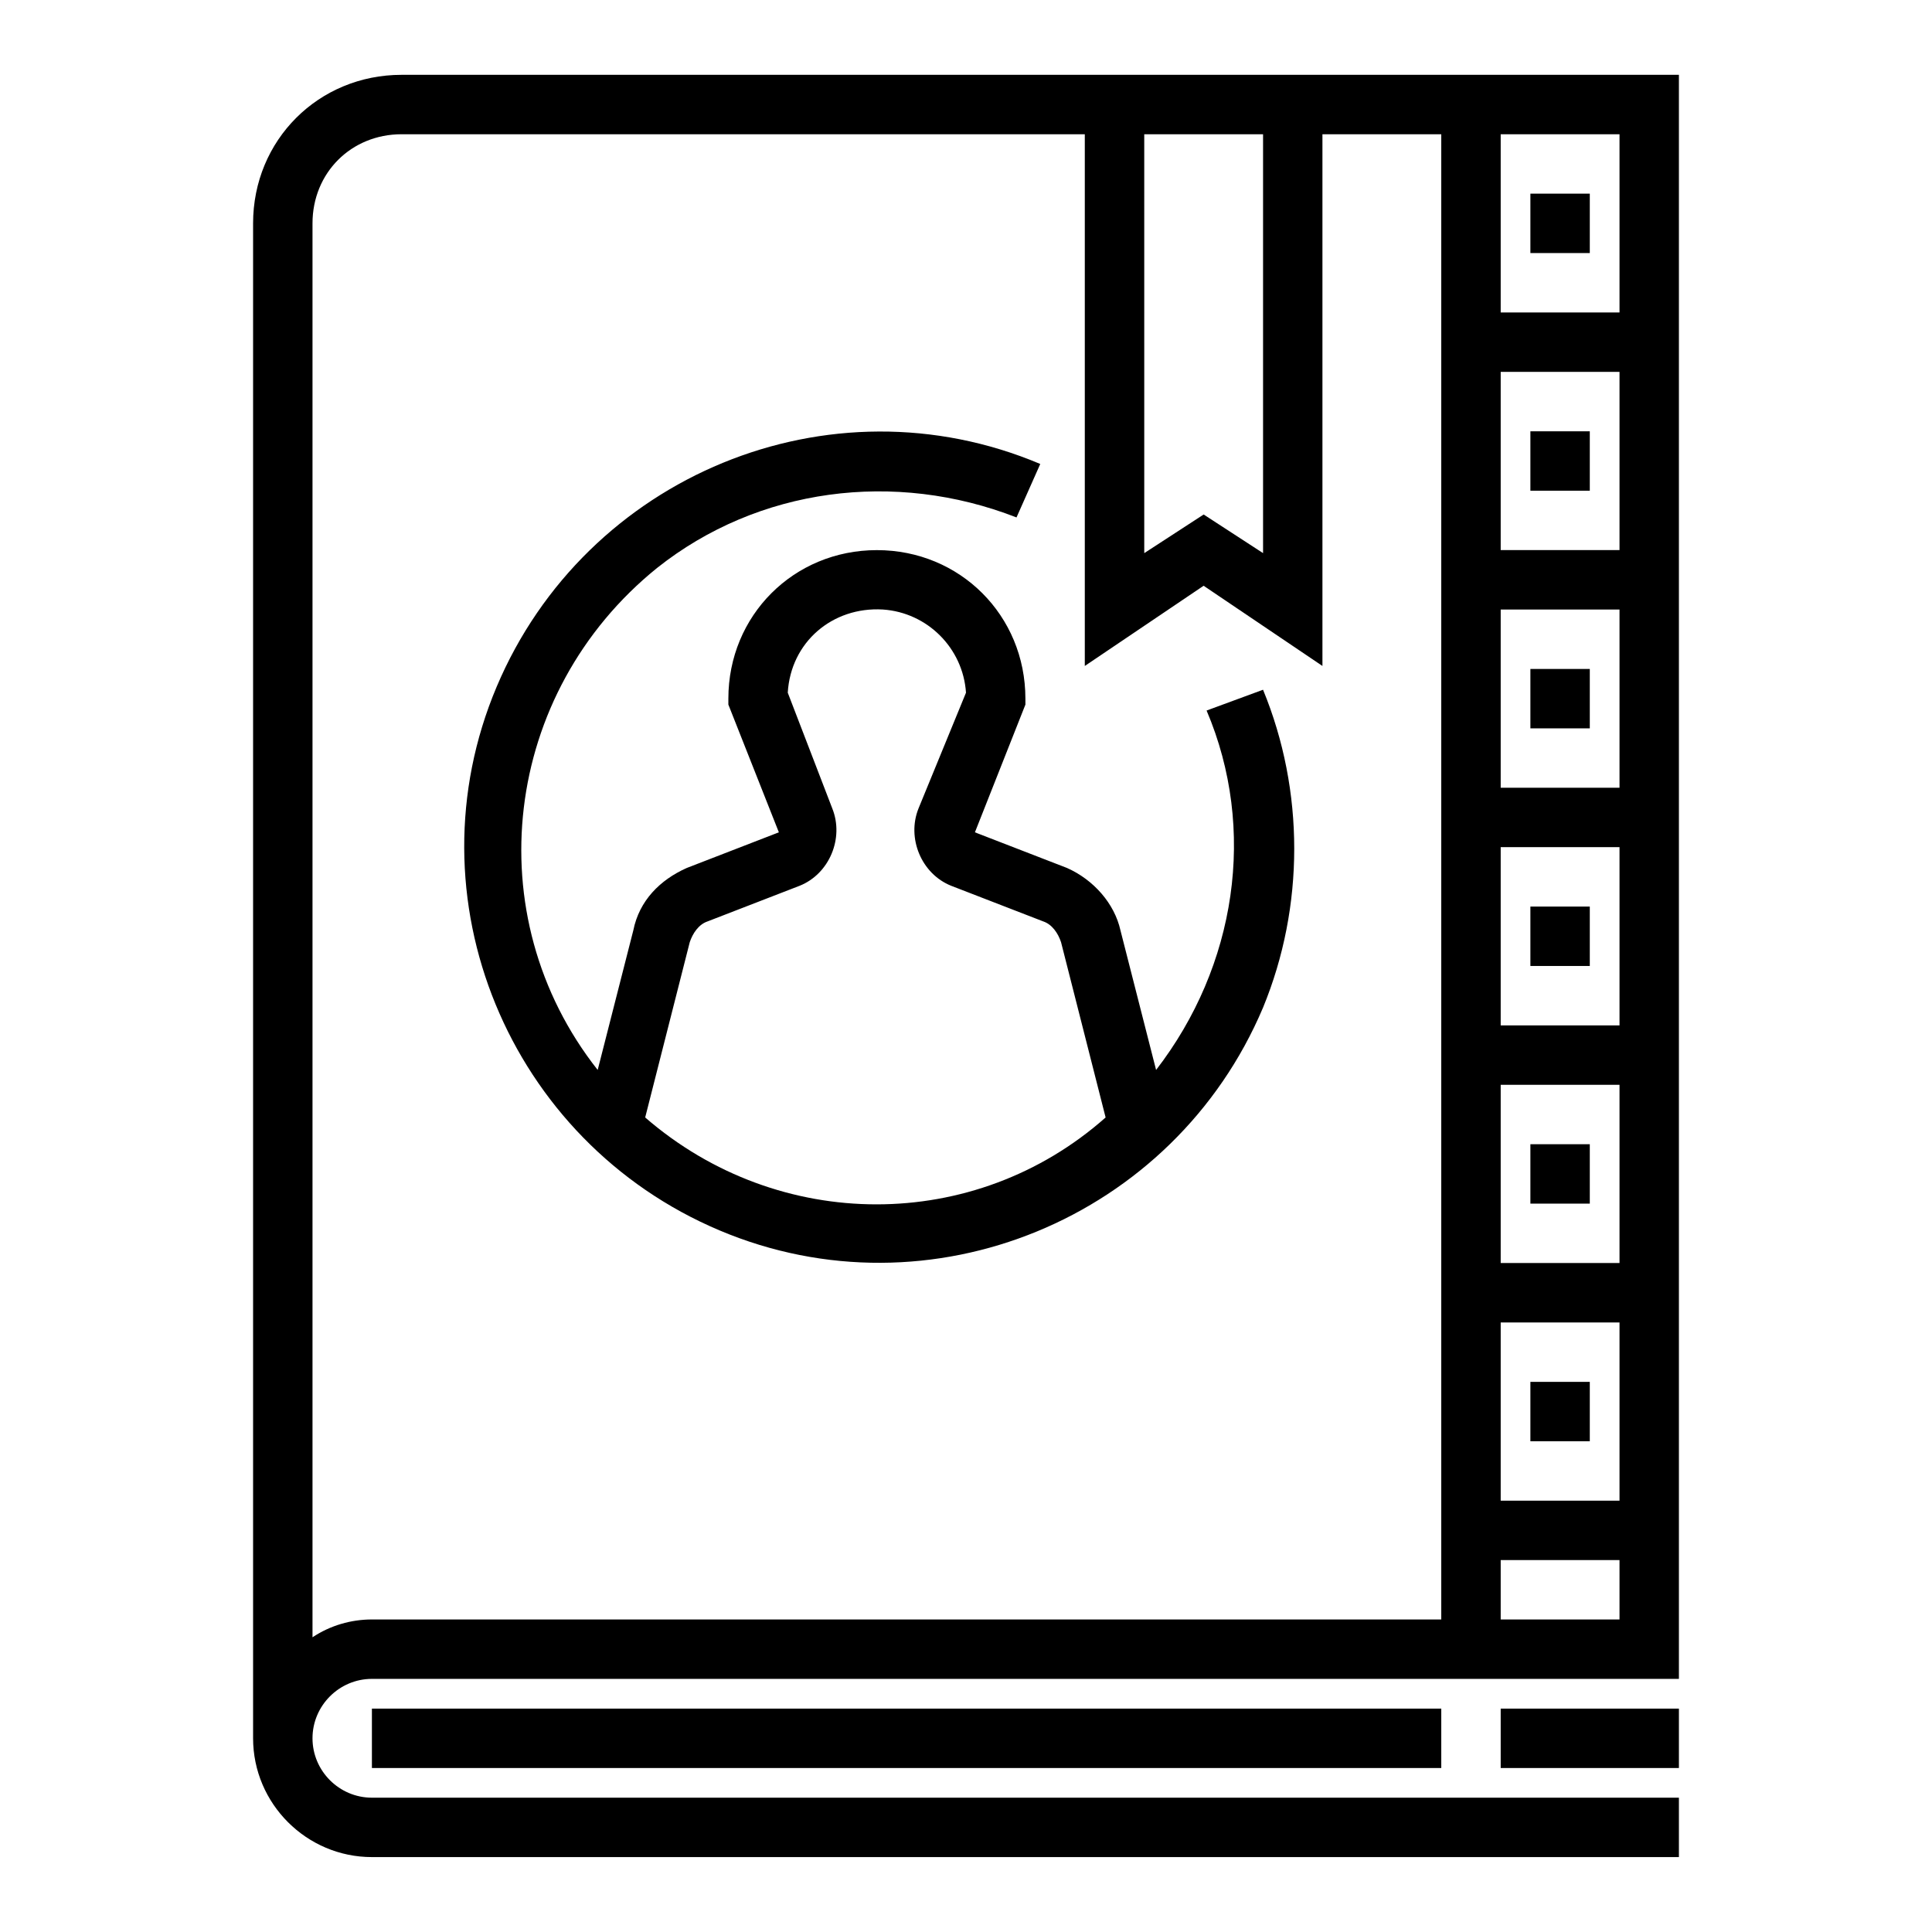 <?xml version="1.0" encoding="UTF-8"?>
<!-- Uploaded to: SVG Repo, www.svgrepo.com, Generator: SVG Repo Mixer Tools -->
<svg fill="#000000" width="800px" height="800px" version="1.1" viewBox="144 144 512 512" xmlns="http://www.w3.org/2000/svg">
 <g>
  <path d="m463.76 332.3c13.383 31.488 7.871 67.699-13.383 95.25l-9.445-37c-1.574-7.086-7.086-13.383-14.168-16.531l-24.402-9.445 13.383-33.852-0.004-1.574c0-22.043-17.32-39.359-39.359-39.359-22.043 0-39.359 17.32-39.359 39.359v1.574l13.383 33.852-24.402 9.445c-7.086 3.148-12.594 8.66-14.168 16.531l-9.445 37c-32.273-40.934-25.191-99.977 15.742-133.04 26.766-21.254 62.977-25.977 95.25-13.383l6.297-14.168c-55.891-23.617-120.44 3.148-144.06 59.039-23.617 55.891 3.148 120.44 59.039 144.06 55.891 23.617 120.44-3.148 144.06-59.039 11.02-26.766 11.02-57.465 0-84.23zm-148.78 107.84 11.809-46.445c0.789-2.363 2.363-4.723 4.723-5.512l24.402-9.445c7.871-3.148 11.809-12.594 8.66-20.469l-11.809-30.699c0.789-13.383 11.809-22.828 25.191-22.043 11.809 0.789 21.254 10.234 22.043 22.043l-12.594 30.699c-3.148 7.871 0.789 17.32 8.66 20.469l24.402 9.445c2.363 0.789 3.938 3.148 4.723 5.512l11.809 46.445c-34.641 30.703-86.594 30.703-122.02 0z"/>
  <path d="m588.93 581.05v-417.22h-338.5c-22.043 0-39.359 17.32-39.359 39.359v401.47c0 17.32 14.168 31.488 31.488 31.488h346.37v-15.742h-346.37c-8.66 0-15.742-7.086-15.742-15.742 0-8.66 7.086-15.742 15.742-15.742h346.37zm-15.742-39.359h-31.488v-47.23h31.488zm0-62.977h-31.488v-47.23h31.488zm0-62.977h-31.488v-47.23h31.488zm0-62.977h-31.488v-47.23h31.488zm0-62.977h-31.488v-47.23h31.488zm-31.488 267.65h31.488v15.742h-31.488zm31.488-330.62h-31.488v-47.23h31.488zm-125.95-47.23h31.488v111l-15.742-10.234-15.742 10.234zm-220.42 398.32v-374.71c0-13.383 10.234-23.617 23.617-23.617h181.05v140.91l31.488-21.254 31.488 21.254v-140.91h31.488v393.6h-283.39c-5.512 0-11.02 1.574-15.746 4.723z"/>
  <path d="m242.56 596.8h283.39v15.742h-283.39z"/>
  <path d="m549.57 195.32h15.742v15.742h-15.742z"/>
  <path d="m549.57 258.3h15.742v15.742h-15.742z"/>
  <path d="m549.57 321.28h15.742v15.742h-15.742z"/>
  <path d="m549.57 384.25h15.742v15.742h-15.742z"/>
  <path d="m549.57 447.23h15.742v15.742h-15.742z"/>
  <path d="m549.57 510.21h15.742v15.742h-15.742z"/>
  <path d="m541.7 596.8h47.23v15.742h-47.23z"/>
 </g>
</svg>
